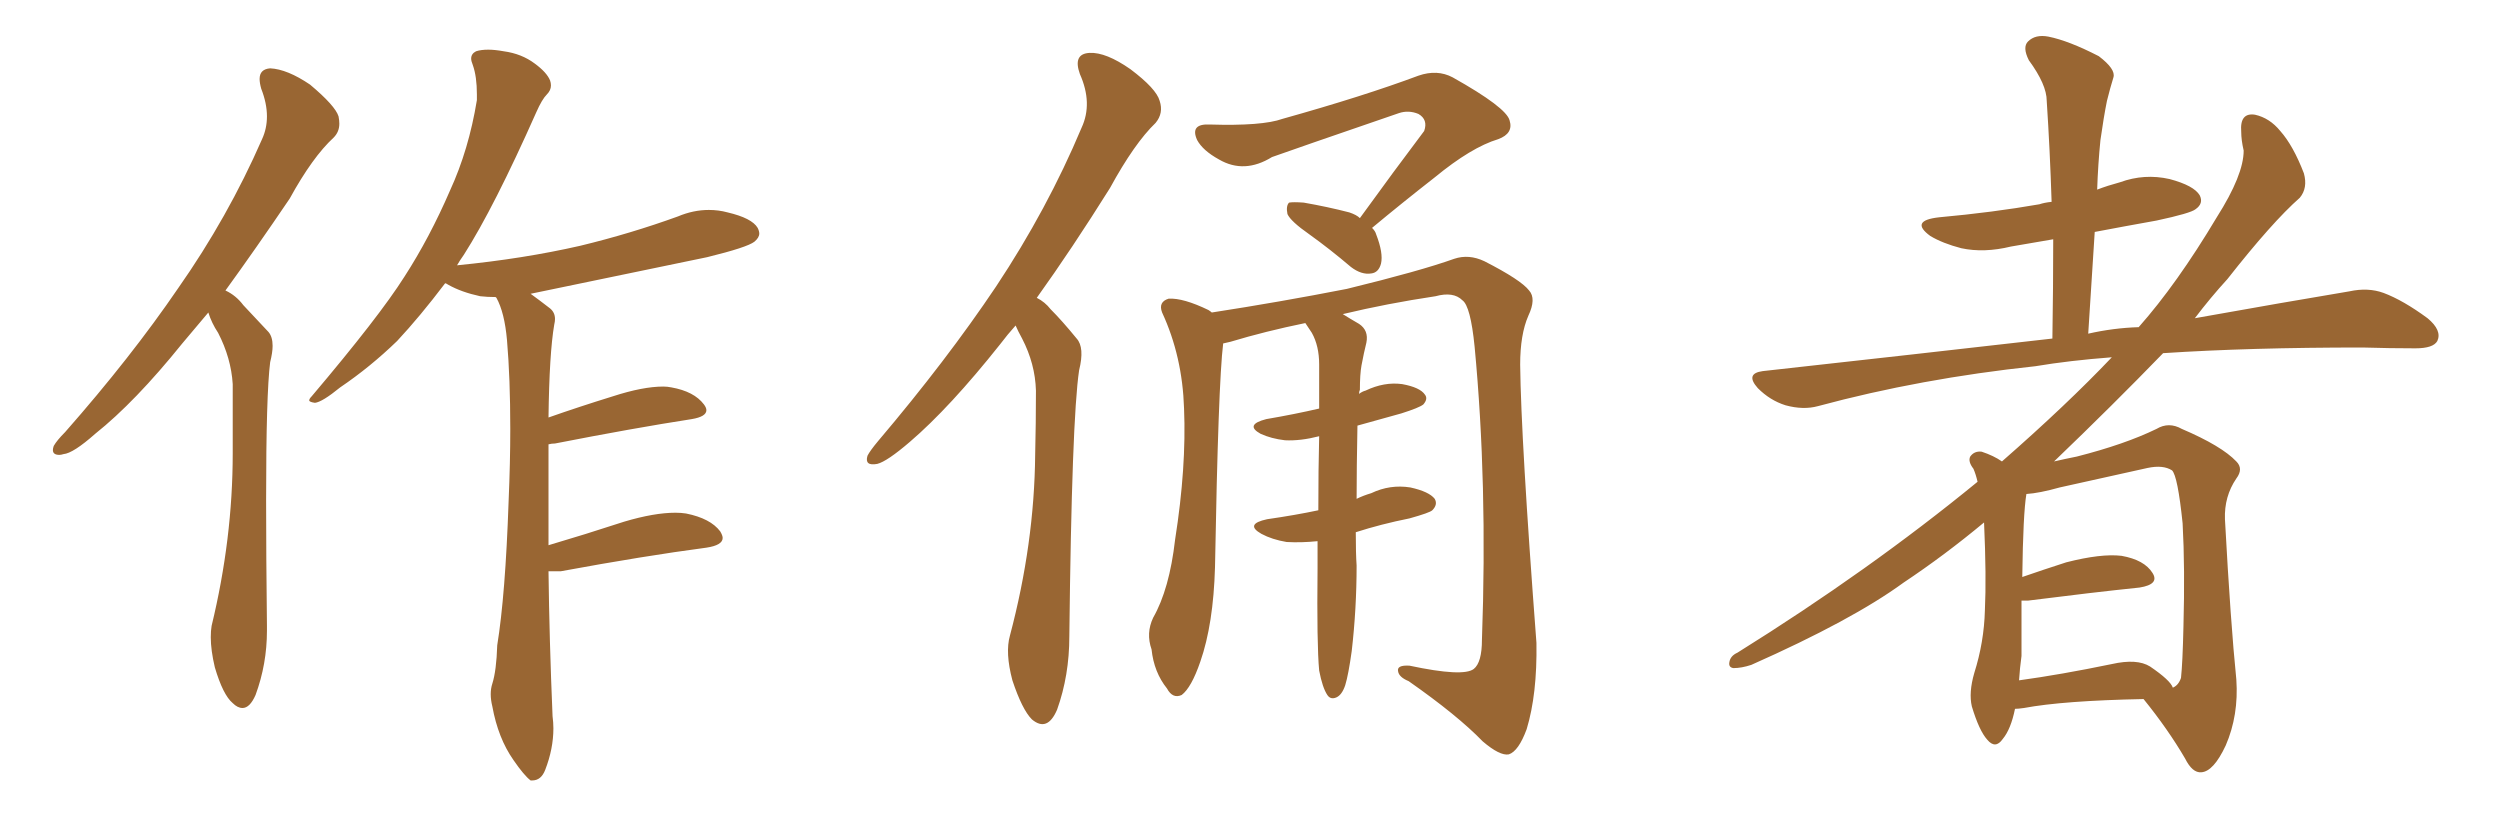 <svg xmlns="http://www.w3.org/2000/svg" xmlns:xlink="http://www.w3.org/1999/xlink" width="450" height="150"><path fill="#996633" padding="10" d="M37.50 56.25L37.50 56.25Q35.01 59.18 32.81 61.82L32.81 61.82Q24.32 72.36 17.14 78.08L17.14 78.08Q13.18 81.59 11.43 81.74L11.43 81.74Q10.99 81.88 10.69 81.88L10.69 81.88Q9.52 81.88 9.52 81.01L9.52 81.01Q9.52 80.71 9.67 80.27L9.67 80.27Q10.25 79.25 11.72 77.78L11.72 77.78Q23.58 64.31 32.08 51.86L32.08 51.86Q41.02 39.11 47.17 25.05L47.17 25.05Q48.05 23.14 48.05 20.95L48.05 20.95Q48.05 18.60 47.02 15.97L47.02 15.97Q46.73 14.94 46.73 14.21L46.73 14.21Q46.73 12.45 48.63 12.30L48.63 12.30Q51.71 12.45 55.81 15.23L55.81 15.23Q60.35 19.04 60.94 20.95L60.94 20.95Q61.08 21.68 61.08 22.27L61.08 22.27Q61.08 23.73 60.06 24.76L60.06 24.76Q56.25 28.27 52.15 35.74L52.15 35.74Q46.00 44.82 40.58 52.29L40.58 52.29Q42.48 53.17 43.80 54.93L43.80 54.93Q45.70 56.98 48.34 59.77L48.34 59.77Q49.07 60.64 49.07 62.26L49.07 62.26Q49.07 63.43 48.63 65.19L48.63 65.19Q47.90 70.90 47.90 90.09L47.90 90.09Q47.90 99.76 48.05 112.65L48.05 112.65L48.05 113.53Q48.05 119.53 46.00 125.10L46.00 125.10Q44.97 127.44 43.65 127.44L43.65 127.44Q42.77 127.44 41.89 126.56L41.89 126.56Q40.14 125.10 38.67 120.12L38.67 120.12Q37.94 117.04 37.94 114.70L37.94 114.70Q37.94 113.53 38.09 112.65L38.09 112.65Q41.89 96.97 41.89 81.59L41.89 81.59L41.89 69.14Q41.60 64.45 39.26 59.91L39.26 59.91Q38.09 58.15 37.50 56.25ZM100.93 102.83L100.93 102.83L98.73 102.83Q98.88 115.14 99.46 128.91L99.46 128.91Q99.61 130.08 99.61 131.10L99.61 131.10Q99.61 134.77 98.14 138.57L98.14 138.57Q97.41 140.48 95.80 140.48L95.80 140.48L95.51 140.48Q94.34 139.60 92.43 136.82L92.43 136.82Q89.65 132.86 88.62 127.15L88.62 127.15Q88.33 125.98 88.33 124.95L88.33 124.95Q88.33 123.93 88.62 123.05L88.62 123.05Q89.36 120.70 89.50 116.16L89.50 116.16Q90.97 107.08 91.55 90.23L91.55 90.23Q91.85 83.20 91.85 77.20L91.85 77.20Q91.85 68.12 91.26 61.23L91.26 61.23Q90.82 56.25 89.36 53.61L89.36 53.61L89.21 53.47Q87.74 53.47 86.43 53.32L86.43 53.32Q83.06 52.59 80.71 51.27L80.71 51.27Q80.27 50.98 80.13 50.98L80.13 50.98Q75.59 56.98 71.48 61.38L71.48 61.38Q66.65 66.06 61.23 69.73L61.23 69.73Q58.01 72.36 56.69 72.51L56.69 72.51Q55.66 72.36 55.66 72.07L55.66 72.07Q55.66 71.78 56.10 71.34L56.10 71.34Q68.26 56.98 72.80 49.80L72.80 49.80Q77.34 42.77 81.01 34.28L81.01 34.28Q84.38 26.95 85.84 18.02L85.84 18.02L85.84 16.99Q85.84 13.77 85.11 11.72L85.11 11.72Q84.81 10.99 84.81 10.55L84.81 10.55Q84.81 9.67 85.69 9.23L85.69 9.23Q86.57 8.94 87.89 8.94L87.89 8.94Q89.06 8.94 90.67 9.23L90.67 9.23Q93.90 9.67 96.24 11.43L96.24 11.43Q98.44 13.04 99.02 14.50L99.02 14.50Q99.17 14.94 99.17 15.38L99.17 15.38Q99.17 16.26 98.44 16.99L98.44 16.99Q97.56 17.87 96.53 20.21L96.53 20.21Q88.92 37.35 83.50 45.85L83.50 45.85Q82.76 46.88 82.18 47.90L82.18 47.90Q82.18 47.75 82.32 47.75L82.32 47.75Q94.19 46.58 104.44 44.24L104.44 44.24Q113.53 42.04 122.02 38.96L122.02 38.96Q124.80 37.79 127.59 37.79L127.59 37.79Q129.35 37.79 130.96 38.23L130.96 38.23Q135.35 39.26 136.38 41.02L136.38 41.02Q136.67 41.60 136.67 42.04L136.67 42.04Q136.67 42.77 135.79 43.51L135.79 43.51Q134.47 44.53 127.29 46.29L127.29 46.29Q111.04 49.66 95.51 52.88L95.51 52.88Q97.12 54.05 99.02 55.52L99.02 55.52Q99.90 56.25 99.90 57.42L99.90 57.42Q99.90 57.86 99.76 58.45L99.76 58.45Q98.88 63.57 98.73 75.15L98.73 75.15Q104.15 73.24 110.30 71.34L110.30 71.34Q115.72 69.58 119.38 69.58L119.38 69.58Q120.12 69.58 120.85 69.73L120.85 69.73Q124.95 70.46 126.71 72.80L126.71 72.80Q127.15 73.39 127.15 73.83L127.15 73.83Q127.15 75 124.51 75.44L124.51 75.44Q114.11 77.05 99.90 79.83L99.90 79.83Q99.32 79.83 98.73 79.98L98.73 79.98L98.73 98.14Q105.18 96.24 112.35 93.90L112.35 93.90Q117.77 92.29 121.58 92.29L121.58 92.29Q122.61 92.29 123.49 92.43L123.49 92.43Q127.88 93.31 129.64 95.65L129.64 95.65Q130.08 96.39 130.08 96.83L130.08 96.83Q130.08 98.14 127.15 98.58L127.15 98.58Q116.02 100.05 100.93 102.83ZM182.81 58.59L182.81 58.59Q181.35 60.21 180.03 61.96L180.03 61.96Q170.95 73.39 163.77 79.54L163.77 79.54Q159.67 83.06 157.91 83.50L157.91 83.50Q155.57 83.94 156.15 82.03L156.15 82.03Q156.59 81.15 158.06 79.39L158.06 79.39Q170.36 64.89 179.30 51.56L179.30 51.56Q188.53 37.65 194.68 23.00L194.68 23.00Q196.73 18.60 194.38 13.33L194.38 13.33Q193.07 9.67 196.14 9.52L196.14 9.52Q199.07 9.38 203.47 12.45L203.47 12.45Q208.15 15.97 208.74 18.16L208.74 18.16Q209.47 20.36 208.01 22.12L208.01 22.12Q204.20 25.78 199.80 33.84L199.80 33.84Q192.92 44.82 186.62 53.61L186.62 53.61Q188.09 54.35 189.11 55.66L189.11 55.66Q191.16 57.71 193.80 60.94L193.80 60.94Q195.26 62.55 194.24 66.65L194.24 66.65Q192.92 75.44 192.48 114.55L192.48 114.55Q192.48 121.58 190.28 127.73L190.28 127.73Q188.53 131.84 185.74 129.49L185.74 129.49Q183.98 127.73 182.23 122.46L182.23 122.46Q180.91 117.48 181.79 114.40L181.79 114.40Q186.18 97.85 186.33 81.88L186.33 81.88Q186.47 76.17 186.47 70.31L186.47 70.31Q186.33 65.48 183.98 60.94L183.98 60.94Q183.25 59.62 182.81 58.59ZM244.78 39.26L244.78 39.26Q250.93 30.76 256.35 23.58L256.35 23.58Q257.08 21.53 255.32 20.51L255.32 20.51Q253.56 19.78 251.81 20.36L251.81 20.36Q232.62 26.95 228.96 28.27L228.96 28.27Q223.97 31.35 219.43 28.71L219.43 28.71Q216.50 27.10 215.48 25.20L215.48 25.20Q214.16 22.27 217.68 22.41L217.68 22.41Q227.20 22.71 230.86 21.39L230.86 21.39Q245.51 17.29 255.32 13.62L255.32 13.62Q258.69 12.45 261.47 13.92L261.47 13.92Q271.14 19.34 271.73 21.68L271.73 21.68Q272.46 24.02 269.68 25.05L269.68 25.05Q264.84 26.51 258.25 31.93L258.25 31.93Q252.25 36.62 246.97 41.02L246.97 41.02Q247.56 41.60 247.71 42.19L247.71 42.19Q249.02 45.56 248.58 47.46L248.58 47.46Q248.14 49.07 246.83 49.22L246.83 49.22Q245.07 49.51 243.16 48.05L243.16 48.05Q239.36 44.82 235.69 42.19L235.69 42.19Q232.32 39.84 231.74 38.53L231.74 38.53Q231.45 37.06 232.03 36.47L232.03 36.47Q232.76 36.33 234.67 36.47L234.67 36.47Q238.92 37.21 242.87 38.23L242.87 38.23Q244.19 38.67 244.78 39.26ZM218.12 56.25L218.12 56.25L218.12 56.25Q230.42 54.35 242.43 52.00L242.43 52.00Q255.62 48.78 261.77 46.58L261.77 46.58Q264.40 45.70 267.19 47.02L267.19 47.02Q273.78 50.39 275.24 52.29L275.24 52.29Q276.56 53.76 275.10 56.84L275.10 56.84Q273.63 60.21 273.63 65.63L273.63 65.63Q273.78 79.10 276.56 115.72L276.56 115.72Q276.71 124.95 274.80 131.25L274.80 131.25Q273.34 135.21 271.58 135.79L271.58 135.79Q269.97 136.08 266.89 133.45L266.89 133.45Q262.35 128.76 253.56 122.61L253.56 122.61Q251.81 121.88 251.66 120.85L251.66 120.85Q251.37 119.68 253.71 119.82L253.71 119.82Q263.38 121.88 265.28 120.41L265.28 120.41Q266.75 119.24 266.75 115.14L266.75 115.14Q267.77 87.01 265.43 62.40L265.43 62.40Q264.70 55.08 263.23 54.05L263.23 54.05Q261.62 52.44 258.40 53.32L258.40 53.32Q249.61 54.64 241.70 56.54L241.70 56.54Q242.87 57.28 244.63 58.30L244.63 58.30Q246.39 59.47 245.95 61.67L245.95 61.67Q245.51 63.43 245.07 65.77L245.07 65.77Q244.78 67.38 244.78 70.17L244.78 70.17Q244.63 70.46 244.63 70.90L244.63 70.90Q245.21 70.46 245.80 70.31L245.80 70.31Q249.17 68.70 252.39 69.14L252.39 69.14Q255.62 69.73 256.49 71.04L256.49 71.04Q257.08 71.78 256.20 72.80L256.20 72.80Q255.47 73.39 252.25 74.41L252.25 74.41Q248.00 75.59 244.34 76.61L244.34 76.61Q244.19 84.38 244.19 89.79L244.19 89.79Q245.36 89.21 246.83 88.77L246.83 88.77Q250.20 87.16 253.86 87.74L253.86 87.74Q257.23 88.48 258.25 89.79L258.25 89.79Q258.84 90.82 257.81 91.85L257.81 91.85Q257.37 92.29 253.71 93.31L253.71 93.31Q248.58 94.34 244.04 95.80L244.04 95.80Q244.04 99.61 244.19 101.81L244.19 101.81Q244.19 109.57 243.31 117.19L243.31 117.19Q242.72 121.44 242.14 123.34L242.14 123.34Q241.55 125.10 240.53 125.54L240.53 125.54Q239.50 125.98 238.92 125.10L238.92 125.10Q238.04 123.78 237.45 120.70L237.45 120.70Q237.01 116.02 237.16 102.25L237.16 102.25Q237.16 99.61 237.16 97.41L237.16 97.41Q234.23 97.71 231.59 97.56L231.59 97.56Q228.96 97.12 227.05 96.09L227.05 96.09Q223.97 94.34 228.08 93.46L228.08 93.46Q233.20 92.72 237.30 91.85L237.30 91.85Q237.30 84.38 237.45 78.52L237.45 78.52Q234.08 79.39 231.30 79.25L231.30 79.25Q228.81 78.96 226.90 78.08L226.90 78.08Q223.97 76.46 227.93 75.44L227.93 75.44Q233.06 74.56 237.45 73.54L237.45 73.54Q237.45 69.29 237.45 65.63L237.45 65.63Q237.45 62.26 236.13 59.91L236.13 59.91Q235.55 59.03 234.96 58.15L234.96 58.15Q227.78 59.62 221.48 61.52L221.48 61.52Q220.75 61.67 220.17 61.82L220.17 61.82Q219.29 68.99 218.70 102.10L218.70 102.10Q218.41 112.35 216.06 119.09L216.06 119.09Q214.45 123.78 212.70 125.10L212.70 125.10Q211.08 125.83 210.06 123.93L210.06 123.93Q207.71 121.00 207.28 116.89L207.28 116.89Q206.25 113.96 207.57 111.18L207.57 111.18Q210.50 106.05 211.52 97.12L211.52 97.12Q213.57 84.08 213.13 73.54L213.13 73.54Q212.84 64.16 209.18 56.25L209.18 56.25Q208.45 54.35 210.35 53.76L210.35 53.76Q212.99 53.61 217.53 55.81L217.53 55.81Q217.97 56.10 218.12 56.25ZM362.70 127.59L362.70 127.59Q361.96 131.25 360.50 133.01L360.50 133.01Q359.18 134.91 357.71 133.15L357.71 133.15Q356.25 131.54 354.93 127.15L354.93 127.15Q354.35 124.66 355.37 121.14L355.37 121.14Q357.13 115.58 357.28 109.86L357.28 109.86Q357.57 103.86 357.13 94.04L357.13 94.04Q350.10 99.90 342.63 104.88L342.63 104.88Q333.40 111.62 315.23 119.68L315.23 119.68Q313.48 120.26 312.01 120.26L312.01 120.26Q311.13 120.12 311.28 119.24L311.28 119.24Q311.43 118.07 312.74 117.48L312.74 117.48Q336.47 102.69 355.96 86.72L355.96 86.72Q355.66 85.40 355.22 84.38L355.22 84.38Q354.20 83.06 354.64 82.18L354.64 82.18Q355.37 81.15 356.69 81.30L356.69 81.30Q358.89 82.03 360.35 83.06L360.35 83.06Q372.07 72.80 380.13 64.31L380.13 64.31Q372.51 64.89 366.36 65.92L366.36 65.92Q345.70 68.12 327.25 73.10L327.25 73.10Q324.61 73.83 321.39 72.95L321.39 72.95Q318.60 72.07 316.41 69.87L316.41 69.87Q314.06 67.24 317.29 66.80L317.29 66.80Q345.12 63.72 369.43 60.94L369.43 60.94Q369.58 51.56 369.58 43.07L369.58 43.07Q365.48 43.80 361.96 44.38L361.96 44.38Q357.13 45.56 353.03 44.68L353.03 44.68Q349.66 43.80 347.46 42.48L347.46 42.48Q343.65 39.70 349.07 39.11L349.07 39.11Q358.74 38.23 367.09 36.77L367.09 36.77Q367.97 36.47 369.29 36.33L369.29 36.33Q368.99 26.95 368.41 18.16L368.41 18.16Q368.41 15.23 365.19 10.84L365.19 10.84Q364.01 8.50 365.04 7.47L365.04 7.47Q366.36 6.15 368.70 6.59L368.70 6.59Q372.36 7.32 377.78 10.11L377.78 10.11Q380.86 12.45 380.42 13.92L380.42 13.92Q379.83 15.82 379.25 18.16L379.25 18.16Q378.66 21.09 378.08 25.20L378.08 25.20Q377.64 29.59 377.49 34.13L377.49 34.13Q379.39 33.40 381.59 32.81L381.59 32.81Q385.99 31.20 390.53 32.23L390.53 32.23Q394.92 33.40 395.95 35.16L395.95 35.16Q396.68 36.62 395.21 37.65L395.21 37.65Q394.34 38.38 388.18 39.70L388.18 39.70Q382.47 40.72 377.05 41.75L377.05 41.75Q376.46 50.68 375.88 60.06L375.88 60.06Q380.42 59.03 384.96 58.89L384.96 58.89Q391.85 51.12 399.02 39.11L399.02 39.11Q403.86 31.49 403.86 27.10L403.86 27.10Q403.42 25.20 403.42 23.73L403.42 23.73Q403.13 20.21 405.91 20.65L405.91 20.65Q408.54 21.24 410.45 23.58L410.45 23.58Q412.79 26.22 414.70 31.20L414.70 31.20Q415.43 33.84 413.96 35.60L413.96 35.60Q408.98 39.99 400.93 50.24L400.93 50.24Q397.85 53.61 395.07 57.28L395.07 57.28Q411.47 54.35 422.90 52.44L422.90 52.44Q426.27 51.71 429.05 52.73L429.05 52.73Q432.57 54.05 436.96 57.28L436.96 57.28Q439.60 59.47 438.72 61.38L438.72 61.38Q437.99 62.70 434.77 62.70L434.77 62.70Q430.22 62.70 425.24 62.55L425.24 62.55Q404.88 62.55 389.36 63.57L389.36 63.57Q380.42 72.80 369.73 83.06L369.73 83.06Q371.63 82.62 373.83 82.18L373.83 82.18Q382.47 79.98 388.18 77.20L388.18 77.20Q390.38 75.88 392.72 77.20L392.72 77.20Q399.90 80.27 402.54 83.06L402.54 83.06Q403.86 84.38 402.54 86.13L402.54 86.13Q400.34 89.36 400.49 93.46L400.49 93.46Q401.51 112.21 402.54 122.31L402.54 122.31Q402.98 128.76 400.63 134.18L400.63 134.18Q398.44 138.87 396.24 139.01L396.24 139.01Q394.63 139.16 393.31 136.52L393.31 136.52Q390.23 131.25 385.84 125.83L385.84 125.83Q371.34 126.12 364.31 127.44L364.31 127.44Q363.28 127.59 362.70 127.59ZM387.01 119.97L387.01 119.97L387.01 119.97Q390.67 122.46 391.11 123.78L391.11 123.78Q392.14 123.34 392.58 122.02L392.58 122.02Q392.87 119.38 393.02 112.79L393.02 112.79Q393.31 102.25 392.87 94.19L392.87 94.19Q391.99 85.69 390.97 84.67L390.97 84.67Q389.36 83.64 386.57 84.23L386.57 84.23Q379.25 85.84 370.75 87.74L370.75 87.74Q367.09 88.77 364.75 88.92L364.75 88.92Q364.16 92.43 364.01 103.86L364.01 103.86Q367.82 102.54 371.92 101.22L371.92 101.22Q378.22 99.61 381.88 100.05L381.88 100.05Q385.99 100.78 387.45 103.13L387.45 103.13Q388.77 105.18 385.11 105.76L385.11 105.76Q376.61 106.64 365.04 108.11L365.04 108.11Q364.31 108.11 363.87 108.11L363.87 108.11Q363.87 113.09 363.87 118.07L363.87 118.07Q363.57 120.26 363.43 122.46L363.43 122.46Q370.90 121.44 380.13 119.53L380.13 119.53Q384.67 118.51 387.01 119.97Z"/></svg>